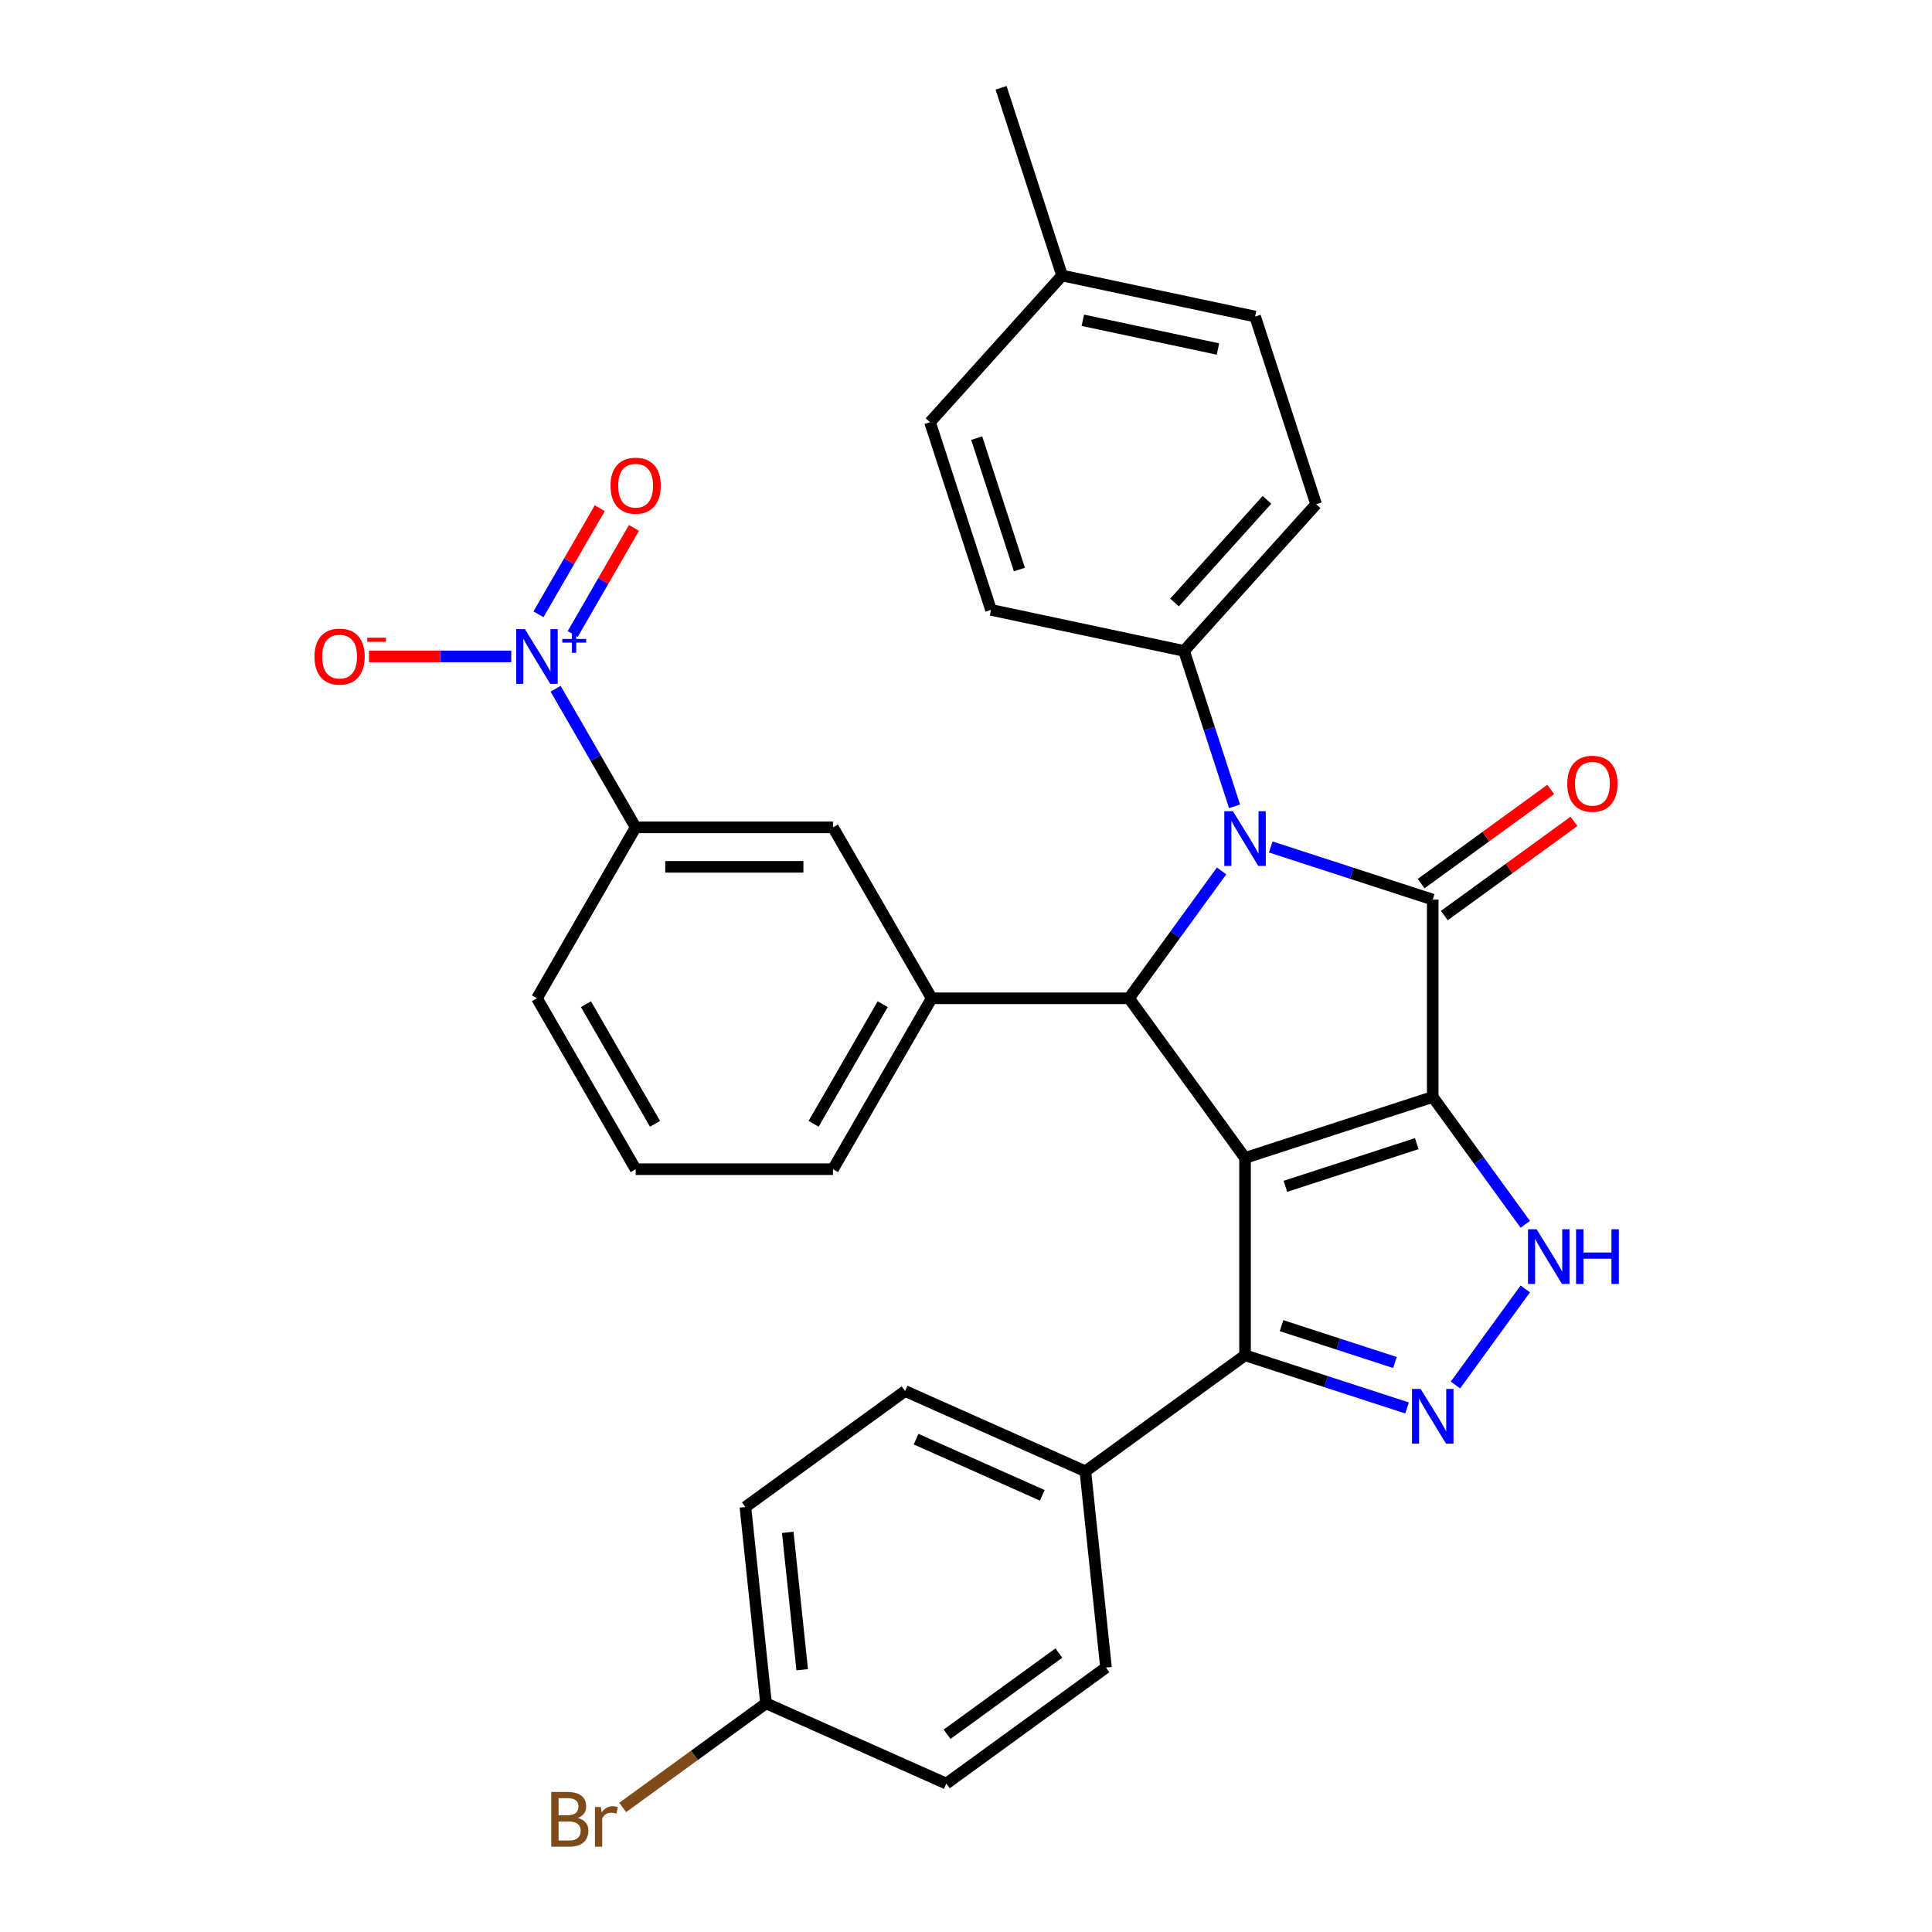 <?xml version='1.0' encoding='iso-8859-1'?>
<svg version='1.1' baseProfile='full'
              xmlns='http://www.w3.org/2000/svg'
                      xmlns:rdkit='http://www.rdkit.org/xml'
                      xmlns:xlink='http://www.w3.org/1999/xlink'
                  xml:space='preserve'
width='1000px' height='1000px' viewBox='0 0 1000 1000'>
<!-- END OF HEADER -->
<rect style='opacity:1.0;fill:#FFFFFF;stroke:none' width='1000' height='1000' x='0' y='0'> </rect>
<path class='bond-0' d='M 741.581,567.783 L 644.428,599.349' style='fill:none;fill-rule:evenodd;stroke:#000000;stroke-width:6px;stroke-linecap:butt;stroke-linejoin:miter;stroke-opacity:1' />
<path class='bond-0' d='M 733.321,591.948 L 665.314,614.045' style='fill:none;fill-rule:evenodd;stroke:#000000;stroke-width:6px;stroke-linecap:butt;stroke-linejoin:miter;stroke-opacity:1' />
<path class='bond-1' d='M 741.581,567.783 L 741.581,465.631' style='fill:none;fill-rule:evenodd;stroke:#000000;stroke-width:6px;stroke-linecap:butt;stroke-linejoin:miter;stroke-opacity:1' />
<path class='bond-4' d='M 741.581,567.783 L 765.531,600.747' style='fill:none;fill-rule:evenodd;stroke:#000000;stroke-width:6px;stroke-linecap:butt;stroke-linejoin:miter;stroke-opacity:1' />
<path class='bond-4' d='M 765.531,600.747 L 789.481,633.712' style='fill:none;fill-rule:evenodd;stroke:#0000FF;stroke-width:6px;stroke-linecap:butt;stroke-linejoin:miter;stroke-opacity:1' />
<path class='bond-3' d='M 644.428,599.349 L 584.385,516.707' style='fill:none;fill-rule:evenodd;stroke:#000000;stroke-width:6px;stroke-linecap:butt;stroke-linejoin:miter;stroke-opacity:1' />
<path class='bond-6' d='M 644.428,599.349 L 644.428,701.501' style='fill:none;fill-rule:evenodd;stroke:#000000;stroke-width:6px;stroke-linecap:butt;stroke-linejoin:miter;stroke-opacity:1' />
<path class='bond-2' d='M 741.581,465.631 L 699.651,452.007' style='fill:none;fill-rule:evenodd;stroke:#000000;stroke-width:6px;stroke-linecap:butt;stroke-linejoin:miter;stroke-opacity:1' />
<path class='bond-2' d='M 699.651,452.007 L 657.722,438.383' style='fill:none;fill-rule:evenodd;stroke:#0000FF;stroke-width:6px;stroke-linecap:butt;stroke-linejoin:miter;stroke-opacity:1' />
<path class='bond-12' d='M 747.585,473.895 L 781.129,449.523' style='fill:none;fill-rule:evenodd;stroke:#000000;stroke-width:6px;stroke-linecap:butt;stroke-linejoin:miter;stroke-opacity:1' />
<path class='bond-12' d='M 781.129,449.523 L 814.674,425.152' style='fill:none;fill-rule:evenodd;stroke:#FF0000;stroke-width:6px;stroke-linecap:butt;stroke-linejoin:miter;stroke-opacity:1' />
<path class='bond-12' d='M 735.576,457.366 L 769.121,432.995' style='fill:none;fill-rule:evenodd;stroke:#000000;stroke-width:6px;stroke-linecap:butt;stroke-linejoin:miter;stroke-opacity:1' />
<path class='bond-12' d='M 769.121,432.995 L 802.665,408.623' style='fill:none;fill-rule:evenodd;stroke:#FF0000;stroke-width:6px;stroke-linecap:butt;stroke-linejoin:miter;stroke-opacity:1' />
<path class='bond-10' d='M 638.998,417.35 L 625.93,377.131' style='fill:none;fill-rule:evenodd;stroke:#0000FF;stroke-width:6px;stroke-linecap:butt;stroke-linejoin:miter;stroke-opacity:1' />
<path class='bond-10' d='M 625.93,377.131 L 612.862,336.912' style='fill:none;fill-rule:evenodd;stroke:#000000;stroke-width:6px;stroke-linecap:butt;stroke-linejoin:miter;stroke-opacity:1' />
<path class='bond-32' d='M 632.285,450.778 L 608.335,483.742' style='fill:none;fill-rule:evenodd;stroke:#0000FF;stroke-width:6px;stroke-linecap:butt;stroke-linejoin:miter;stroke-opacity:1' />
<path class='bond-32' d='M 608.335,483.742 L 584.385,516.707' style='fill:none;fill-rule:evenodd;stroke:#000000;stroke-width:6px;stroke-linecap:butt;stroke-linejoin:miter;stroke-opacity:1' />
<path class='bond-8' d='M 584.385,516.707 L 482.233,516.707' style='fill:none;fill-rule:evenodd;stroke:#000000;stroke-width:6px;stroke-linecap:butt;stroke-linejoin:miter;stroke-opacity:1' />
<path class='bond-5' d='M 789.481,667.139 L 753.349,716.871' style='fill:none;fill-rule:evenodd;stroke:#0000FF;stroke-width:6px;stroke-linecap:butt;stroke-linejoin:miter;stroke-opacity:1' />
<path class='bond-31' d='M 728.287,728.749 L 686.358,715.125' style='fill:none;fill-rule:evenodd;stroke:#0000FF;stroke-width:6px;stroke-linecap:butt;stroke-linejoin:miter;stroke-opacity:1' />
<path class='bond-31' d='M 686.358,715.125 L 644.428,701.501' style='fill:none;fill-rule:evenodd;stroke:#000000;stroke-width:6px;stroke-linecap:butt;stroke-linejoin:miter;stroke-opacity:1' />
<path class='bond-31' d='M 722.021,705.231 L 692.671,695.695' style='fill:none;fill-rule:evenodd;stroke:#0000FF;stroke-width:6px;stroke-linecap:butt;stroke-linejoin:miter;stroke-opacity:1' />
<path class='bond-31' d='M 692.671,695.695 L 663.32,686.158' style='fill:none;fill-rule:evenodd;stroke:#000000;stroke-width:6px;stroke-linecap:butt;stroke-linejoin:miter;stroke-opacity:1' />
<path class='bond-13' d='M 644.428,701.501 L 561.786,761.545' style='fill:none;fill-rule:evenodd;stroke:#000000;stroke-width:6px;stroke-linecap:butt;stroke-linejoin:miter;stroke-opacity:1' />
<path class='bond-7' d='M 287.578,356.488 L 308.292,392.364' style='fill:none;fill-rule:evenodd;stroke:#0000FF;stroke-width:6px;stroke-linecap:butt;stroke-linejoin:miter;stroke-opacity:1' />
<path class='bond-7' d='M 308.292,392.364 L 329.005,428.24' style='fill:none;fill-rule:evenodd;stroke:#000000;stroke-width:6px;stroke-linecap:butt;stroke-linejoin:miter;stroke-opacity:1' />
<path class='bond-14' d='M 264.635,339.774 L 227.817,339.774' style='fill:none;fill-rule:evenodd;stroke:#0000FF;stroke-width:6px;stroke-linecap:butt;stroke-linejoin:miter;stroke-opacity:1' />
<path class='bond-14' d='M 227.817,339.774 L 190.998,339.774' style='fill:none;fill-rule:evenodd;stroke:#FF0000;stroke-width:6px;stroke-linecap:butt;stroke-linejoin:miter;stroke-opacity:1' />
<path class='bond-15' d='M 296.425,328.168 L 312.279,300.707' style='fill:none;fill-rule:evenodd;stroke:#0000FF;stroke-width:6px;stroke-linecap:butt;stroke-linejoin:miter;stroke-opacity:1' />
<path class='bond-15' d='M 312.279,300.707 L 328.134,273.247' style='fill:none;fill-rule:evenodd;stroke:#FF0000;stroke-width:6px;stroke-linecap:butt;stroke-linejoin:miter;stroke-opacity:1' />
<path class='bond-15' d='M 278.732,317.953 L 294.586,290.492' style='fill:none;fill-rule:evenodd;stroke:#0000FF;stroke-width:6px;stroke-linecap:butt;stroke-linejoin:miter;stroke-opacity:1' />
<path class='bond-15' d='M 294.586,290.492 L 310.441,263.032' style='fill:none;fill-rule:evenodd;stroke:#FF0000;stroke-width:6px;stroke-linecap:butt;stroke-linejoin:miter;stroke-opacity:1' />
<path class='bond-11' d='M 482.233,516.707 L 431.157,428.24' style='fill:none;fill-rule:evenodd;stroke:#000000;stroke-width:6px;stroke-linecap:butt;stroke-linejoin:miter;stroke-opacity:1' />
<path class='bond-26' d='M 482.233,516.707 L 431.157,605.173' style='fill:none;fill-rule:evenodd;stroke:#000000;stroke-width:6px;stroke-linecap:butt;stroke-linejoin:miter;stroke-opacity:1' />
<path class='bond-26' d='M 456.878,519.761 L 421.125,581.688' style='fill:none;fill-rule:evenodd;stroke:#000000;stroke-width:6px;stroke-linecap:butt;stroke-linejoin:miter;stroke-opacity:1' />
<path class='bond-9' d='M 329.005,428.24 L 431.157,428.24' style='fill:none;fill-rule:evenodd;stroke:#000000;stroke-width:6px;stroke-linecap:butt;stroke-linejoin:miter;stroke-opacity:1' />
<path class='bond-9' d='M 344.328,448.671 L 415.834,448.671' style='fill:none;fill-rule:evenodd;stroke:#000000;stroke-width:6px;stroke-linecap:butt;stroke-linejoin:miter;stroke-opacity:1' />
<path class='bond-35' d='M 329.005,428.24 L 277.929,516.707' style='fill:none;fill-rule:evenodd;stroke:#000000;stroke-width:6px;stroke-linecap:butt;stroke-linejoin:miter;stroke-opacity:1' />
<path class='bond-16' d='M 612.862,336.912 L 681.215,260.998' style='fill:none;fill-rule:evenodd;stroke:#000000;stroke-width:6px;stroke-linecap:butt;stroke-linejoin:miter;stroke-opacity:1' />
<path class='bond-16' d='M 607.932,311.854 L 655.779,258.714' style='fill:none;fill-rule:evenodd;stroke:#000000;stroke-width:6px;stroke-linecap:butt;stroke-linejoin:miter;stroke-opacity:1' />
<path class='bond-17' d='M 612.862,336.912 L 512.942,315.673' style='fill:none;fill-rule:evenodd;stroke:#000000;stroke-width:6px;stroke-linecap:butt;stroke-linejoin:miter;stroke-opacity:1' />
<path class='bond-18' d='M 561.786,761.545 L 468.465,719.996' style='fill:none;fill-rule:evenodd;stroke:#000000;stroke-width:6px;stroke-linecap:butt;stroke-linejoin:miter;stroke-opacity:1' />
<path class='bond-18' d='M 539.478,773.977 L 474.153,744.892' style='fill:none;fill-rule:evenodd;stroke:#000000;stroke-width:6px;stroke-linecap:butt;stroke-linejoin:miter;stroke-opacity:1' />
<path class='bond-19' d='M 561.786,761.545 L 572.463,863.137' style='fill:none;fill-rule:evenodd;stroke:#000000;stroke-width:6px;stroke-linecap:butt;stroke-linejoin:miter;stroke-opacity:1' />
<path class='bond-23' d='M 681.215,260.998 L 649.648,163.846' style='fill:none;fill-rule:evenodd;stroke:#000000;stroke-width:6px;stroke-linecap:butt;stroke-linejoin:miter;stroke-opacity:1' />
<path class='bond-24' d='M 512.942,315.673 L 481.375,218.521' style='fill:none;fill-rule:evenodd;stroke:#000000;stroke-width:6px;stroke-linecap:butt;stroke-linejoin:miter;stroke-opacity:1' />
<path class='bond-24' d='M 527.637,294.787 L 505.541,226.78' style='fill:none;fill-rule:evenodd;stroke:#000000;stroke-width:6px;stroke-linecap:butt;stroke-linejoin:miter;stroke-opacity:1' />
<path class='bond-22' d='M 468.465,719.996 L 385.822,780.039' style='fill:none;fill-rule:evenodd;stroke:#000000;stroke-width:6px;stroke-linecap:butt;stroke-linejoin:miter;stroke-opacity:1' />
<path class='bond-21' d='M 572.463,863.137 L 489.821,923.181' style='fill:none;fill-rule:evenodd;stroke:#000000;stroke-width:6px;stroke-linecap:butt;stroke-linejoin:miter;stroke-opacity:1' />
<path class='bond-21' d='M 548.058,855.615 L 490.208,897.646' style='fill:none;fill-rule:evenodd;stroke:#000000;stroke-width:6px;stroke-linecap:butt;stroke-linejoin:miter;stroke-opacity:1' />
<path class='bond-20' d='M 396.5,881.632 L 489.821,923.181' style='fill:none;fill-rule:evenodd;stroke:#000000;stroke-width:6px;stroke-linecap:butt;stroke-linejoin:miter;stroke-opacity:1' />
<path class='bond-27' d='M 396.5,881.632 L 359.406,908.583' style='fill:none;fill-rule:evenodd;stroke:#000000;stroke-width:6px;stroke-linecap:butt;stroke-linejoin:miter;stroke-opacity:1' />
<path class='bond-27' d='M 359.406,908.583 L 322.311,935.533' style='fill:none;fill-rule:evenodd;stroke:#7F4C19;stroke-width:6px;stroke-linecap:butt;stroke-linejoin:miter;stroke-opacity:1' />
<path class='bond-33' d='M 396.5,881.632 L 385.822,780.039' style='fill:none;fill-rule:evenodd;stroke:#000000;stroke-width:6px;stroke-linecap:butt;stroke-linejoin:miter;stroke-opacity:1' />
<path class='bond-33' d='M 415.217,864.257 L 407.742,793.143' style='fill:none;fill-rule:evenodd;stroke:#000000;stroke-width:6px;stroke-linecap:butt;stroke-linejoin:miter;stroke-opacity:1' />
<path class='bond-34' d='M 649.648,163.846 L 549.728,142.607' style='fill:none;fill-rule:evenodd;stroke:#000000;stroke-width:6px;stroke-linecap:butt;stroke-linejoin:miter;stroke-opacity:1' />
<path class='bond-34' d='M 630.412,180.644 L 560.468,165.777' style='fill:none;fill-rule:evenodd;stroke:#000000;stroke-width:6px;stroke-linecap:butt;stroke-linejoin:miter;stroke-opacity:1' />
<path class='bond-25' d='M 481.375,218.521 L 549.728,142.607' style='fill:none;fill-rule:evenodd;stroke:#000000;stroke-width:6px;stroke-linecap:butt;stroke-linejoin:miter;stroke-opacity:1' />
<path class='bond-30' d='M 549.728,142.607 L 518.161,45.455' style='fill:none;fill-rule:evenodd;stroke:#000000;stroke-width:6px;stroke-linecap:butt;stroke-linejoin:miter;stroke-opacity:1' />
<path class='bond-29' d='M 431.157,605.173 L 329.005,605.173' style='fill:none;fill-rule:evenodd;stroke:#000000;stroke-width:6px;stroke-linecap:butt;stroke-linejoin:miter;stroke-opacity:1' />
<path class='bond-28' d='M 277.929,516.707 L 329.005,605.173' style='fill:none;fill-rule:evenodd;stroke:#000000;stroke-width:6px;stroke-linecap:butt;stroke-linejoin:miter;stroke-opacity:1' />
<path class='bond-28' d='M 303.283,519.761 L 339.037,581.688' style='fill:none;fill-rule:evenodd;stroke:#000000;stroke-width:6px;stroke-linecap:butt;stroke-linejoin:miter;stroke-opacity:1' />
<path  class='atom-3' d='M 638.168 419.904
L 647.448 434.904
Q 648.368 436.384, 649.848 439.064
Q 651.328 441.744, 651.408 441.904
L 651.408 419.904
L 655.168 419.904
L 655.168 448.224
L 651.288 448.224
L 641.328 431.824
Q 640.168 429.904, 638.928 427.704
Q 637.728 425.504, 637.368 424.824
L 637.368 448.224
L 633.688 448.224
L 633.688 419.904
L 638.168 419.904
' fill='#0000FF'/>
<path  class='atom-5' d='M 795.364 636.265
L 804.644 651.265
Q 805.564 652.745, 807.044 655.425
Q 808.524 658.105, 808.604 658.265
L 808.604 636.265
L 812.364 636.265
L 812.364 664.585
L 808.484 664.585
L 798.524 648.185
Q 797.364 646.265, 796.124 644.065
Q 794.924 641.865, 794.564 641.185
L 794.564 664.585
L 790.884 664.585
L 790.884 636.265
L 795.364 636.265
' fill='#0000FF'/>
<path  class='atom-5' d='M 815.764 636.265
L 819.604 636.265
L 819.604 648.305
L 834.084 648.305
L 834.084 636.265
L 837.924 636.265
L 837.924 664.585
L 834.084 664.585
L 834.084 651.505
L 819.604 651.505
L 819.604 664.585
L 815.764 664.585
L 815.764 636.265
' fill='#0000FF'/>
<path  class='atom-6' d='M 735.321 718.908
L 744.601 733.908
Q 745.521 735.388, 747.001 738.068
Q 748.481 740.748, 748.561 740.908
L 748.561 718.908
L 752.321 718.908
L 752.321 747.228
L 748.441 747.228
L 738.481 730.828
Q 737.321 728.908, 736.081 726.708
Q 734.881 724.508, 734.521 723.828
L 734.521 747.228
L 730.841 747.228
L 730.841 718.908
L 735.321 718.908
' fill='#0000FF'/>
<path  class='atom-8' d='M 271.669 325.614
L 280.949 340.614
Q 281.869 342.094, 283.349 344.774
Q 284.829 347.454, 284.909 347.614
L 284.909 325.614
L 288.669 325.614
L 288.669 353.934
L 284.789 353.934
L 274.829 337.534
Q 273.669 335.614, 272.429 333.414
Q 271.229 331.214, 270.869 330.534
L 270.869 353.934
L 267.189 353.934
L 267.189 325.614
L 271.669 325.614
' fill='#0000FF'/>
<path  class='atom-8' d='M 291.045 330.719
L 296.034 330.719
L 296.034 325.465
L 298.252 325.465
L 298.252 330.719
L 303.374 330.719
L 303.374 332.62
L 298.252 332.62
L 298.252 337.9
L 296.034 337.9
L 296.034 332.62
L 291.045 332.62
L 291.045 330.719
' fill='#0000FF'/>
<path  class='atom-13' d='M 811.223 405.667
Q 811.223 398.867, 814.583 395.067
Q 817.943 391.267, 824.223 391.267
Q 830.503 391.267, 833.863 395.067
Q 837.223 398.867, 837.223 405.667
Q 837.223 412.547, 833.823 416.467
Q 830.423 420.347, 824.223 420.347
Q 817.983 420.347, 814.583 416.467
Q 811.223 412.587, 811.223 405.667
M 824.223 417.147
Q 828.543 417.147, 830.863 414.267
Q 833.223 411.347, 833.223 405.667
Q 833.223 400.107, 830.863 397.307
Q 828.543 394.467, 824.223 394.467
Q 819.903 394.467, 817.543 397.267
Q 815.223 400.067, 815.223 405.667
Q 815.223 411.387, 817.543 414.267
Q 819.903 417.147, 824.223 417.147
' fill='#FF0000'/>
<path  class='atom-15' d='M 162.777 339.854
Q 162.777 333.054, 166.137 329.254
Q 169.497 325.454, 175.777 325.454
Q 182.057 325.454, 185.417 329.254
Q 188.777 333.054, 188.777 339.854
Q 188.777 346.734, 185.377 350.654
Q 181.977 354.534, 175.777 354.534
Q 169.537 354.534, 166.137 350.654
Q 162.777 346.774, 162.777 339.854
M 175.777 351.334
Q 180.097 351.334, 182.417 348.454
Q 184.777 345.534, 184.777 339.854
Q 184.777 334.294, 182.417 331.494
Q 180.097 328.654, 175.777 328.654
Q 171.457 328.654, 169.097 331.454
Q 166.777 334.254, 166.777 339.854
Q 166.777 345.574, 169.097 348.454
Q 171.457 351.334, 175.777 351.334
' fill='#FF0000'/>
<path  class='atom-15' d='M 190.097 330.077
L 199.785 330.077
L 199.785 332.189
L 190.097 332.189
L 190.097 330.077
' fill='#FF0000'/>
<path  class='atom-16' d='M 316.005 251.388
Q 316.005 244.588, 319.365 240.788
Q 322.725 236.988, 329.005 236.988
Q 335.285 236.988, 338.645 240.788
Q 342.005 244.588, 342.005 251.388
Q 342.005 258.268, 338.605 262.188
Q 335.205 266.068, 329.005 266.068
Q 322.765 266.068, 319.365 262.188
Q 316.005 258.308, 316.005 251.388
M 329.005 262.868
Q 333.325 262.868, 335.645 259.988
Q 338.005 257.068, 338.005 251.388
Q 338.005 245.828, 335.645 243.028
Q 333.325 240.188, 329.005 240.188
Q 324.685 240.188, 322.325 242.988
Q 320.005 245.788, 320.005 251.388
Q 320.005 257.108, 322.325 259.988
Q 324.685 262.868, 329.005 262.868
' fill='#FF0000'/>
<path  class='atom-28' d='M 299.077 940.955
Q 301.797 941.715, 303.157 943.395
Q 304.557 945.035, 304.557 947.475
Q 304.557 951.395, 302.037 953.635
Q 299.557 955.835, 294.837 955.835
L 285.317 955.835
L 285.317 927.515
L 293.677 927.515
Q 298.517 927.515, 300.957 929.475
Q 303.397 931.435, 303.397 935.035
Q 303.397 939.315, 299.077 940.955
M 289.117 930.715
L 289.117 939.595
L 293.677 939.595
Q 296.477 939.595, 297.917 938.475
Q 299.397 937.315, 299.397 935.035
Q 299.397 930.715, 293.677 930.715
L 289.117 930.715
M 294.837 952.635
Q 297.597 952.635, 299.077 951.315
Q 300.557 949.995, 300.557 947.475
Q 300.557 945.155, 298.917 943.995
Q 297.317 942.795, 294.237 942.795
L 289.117 942.795
L 289.117 952.635
L 294.837 952.635
' fill='#7F4C19'/>
<path  class='atom-28' d='M 310.997 935.275
L 311.437 938.115
Q 313.597 934.915, 317.117 934.915
Q 318.237 934.915, 319.757 935.315
L 319.157 938.675
Q 317.437 938.275, 316.477 938.275
Q 314.797 938.275, 313.677 938.955
Q 312.597 939.595, 311.717 941.155
L 311.717 955.835
L 307.957 955.835
L 307.957 935.275
L 310.997 935.275
' fill='#7F4C19'/>
</svg>
